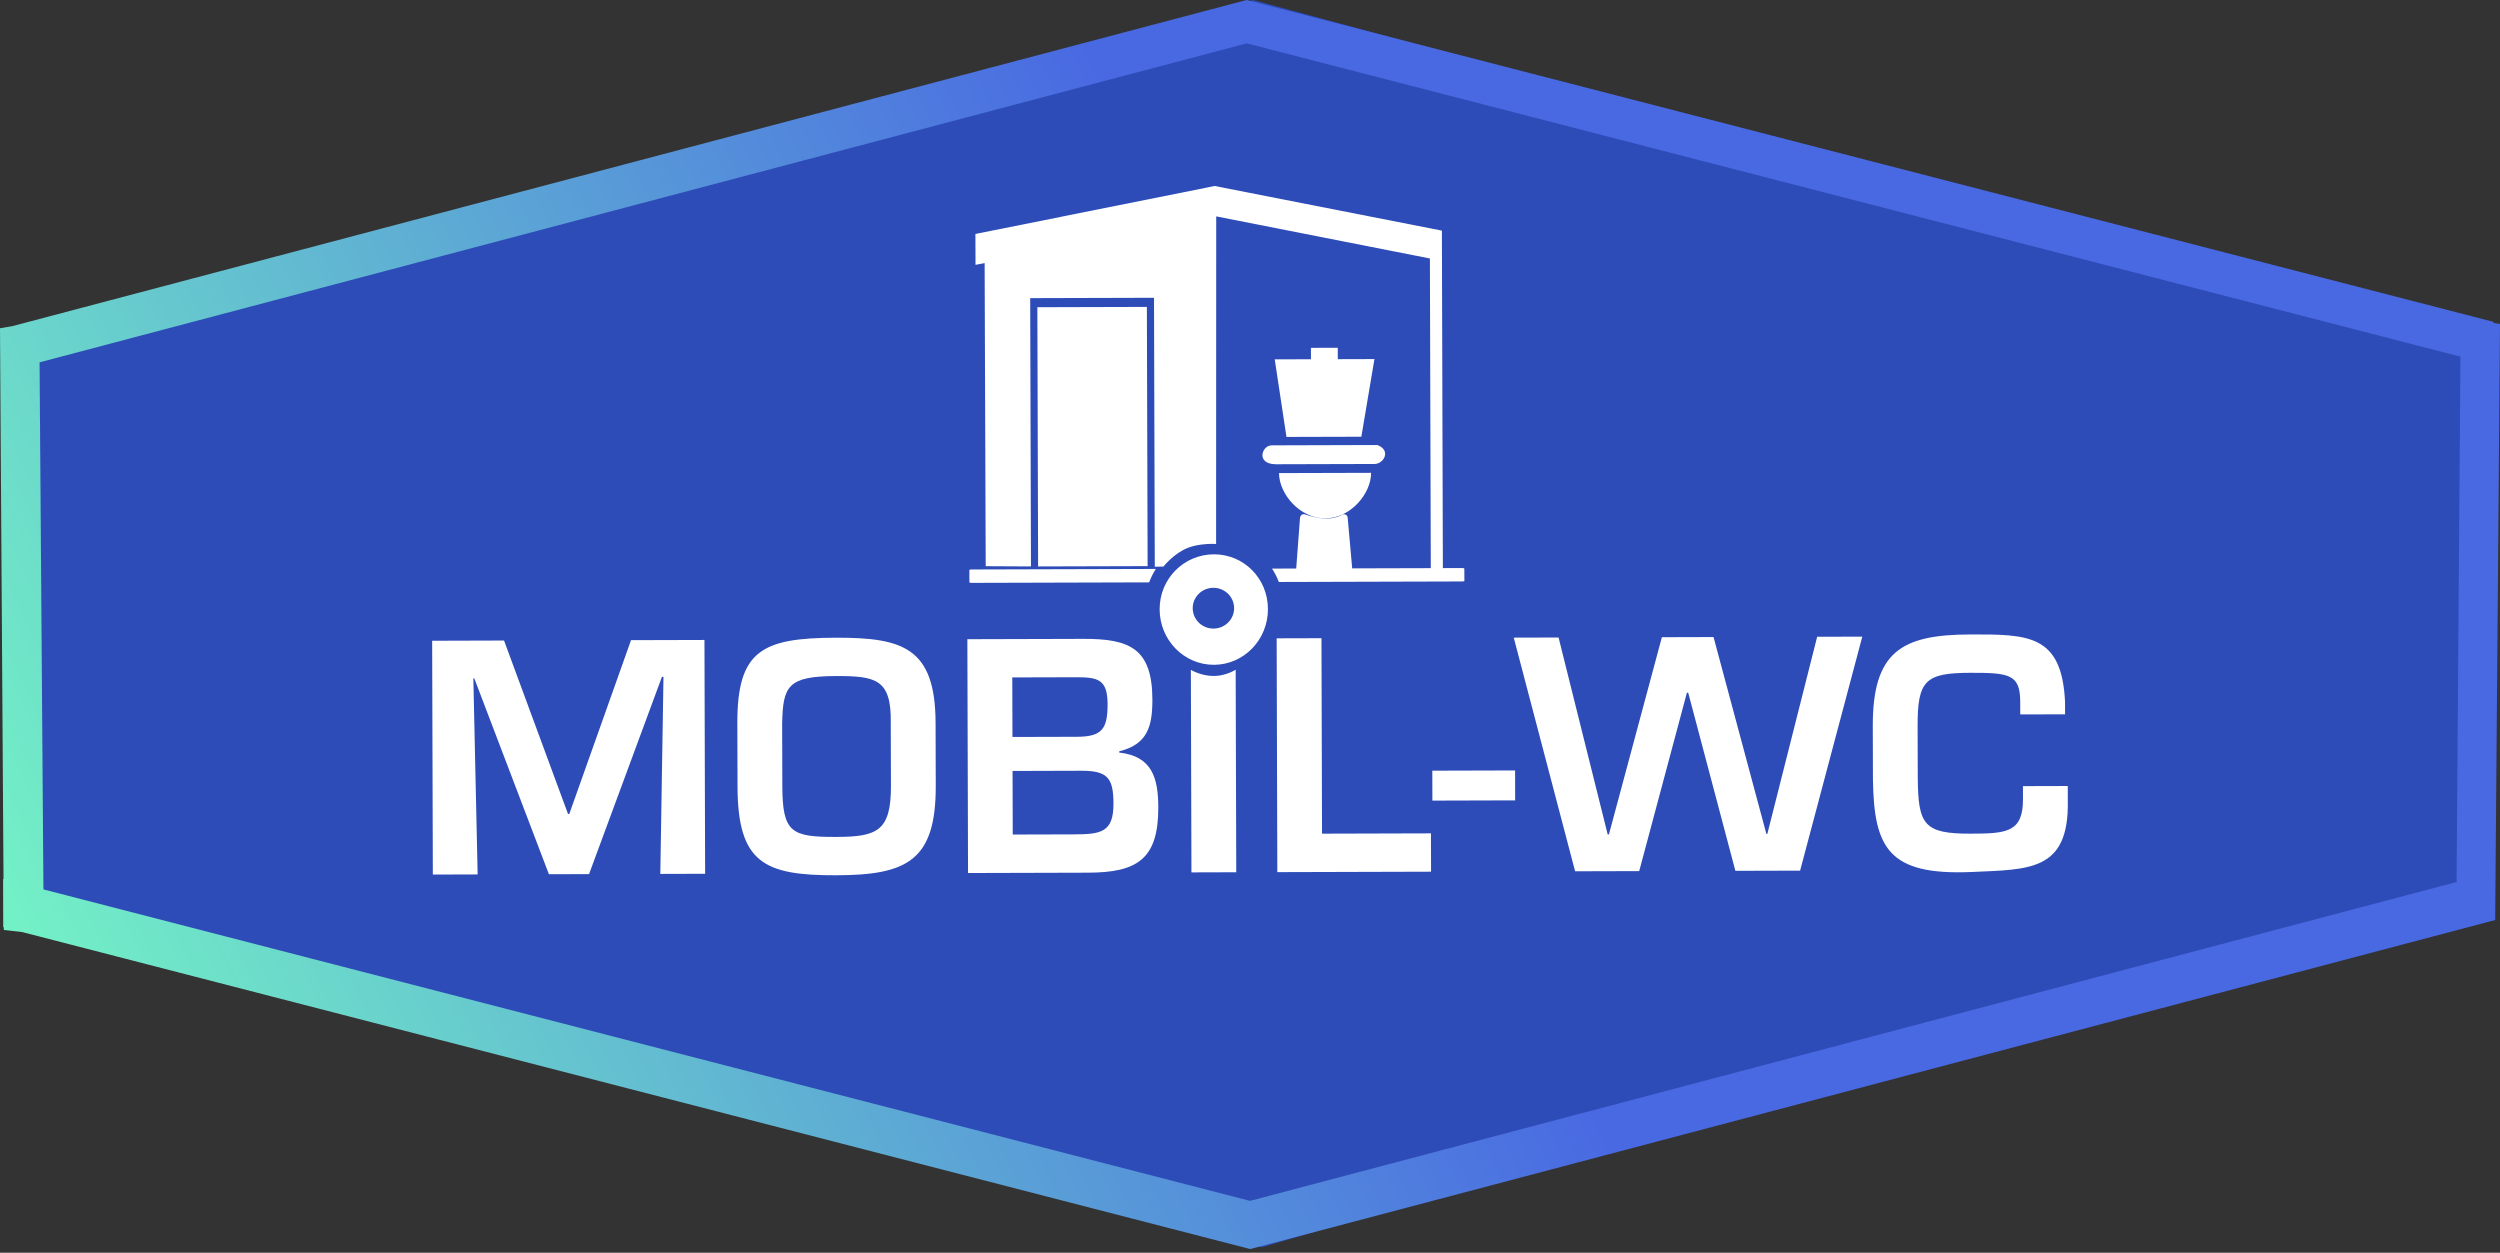 <?xml version="1.0" encoding="UTF-8"?>
<svg width="457px" height="229px" viewBox="0 0 457 229" version="1.1" xmlns="http://www.w3.org/2000/svg" xmlns:xlink="http://www.w3.org/1999/xlink">
    <rect x="0" y="0" width="457" height="229" fill="#333333" stroke="none"/>
    <title>Group 6</title>
    <defs>
        <linearGradient x1="-11.416%" y1="46.08%" x2="50%" y2="31.441%" id="linearGradient-1">
            <stop stop-color="#77FEC3" offset="0%"></stop>
            <stop stop-color="#4969E2" offset="100%"></stop>
        </linearGradient>
    </defs>
    <g id="Page-1" stroke="none" stroke-width="1" fill="none" fill-rule="evenodd">
        <g id="Group-6">
            <polygon id="Rectangle" fill="#2D4CB8" points="2.566 61.127 229.056 0.004 455 61.127 451 162.65 230.682 228.004 6 168.656"></polygon>
            <g id="Group-5-Copy-2">
                <path d="M227.873,0 L341.841,29.416 L455.807,58.834 L455.807,59.023 L457,59.227 L456.119,168.181 L342.322,198.251 L228.526,228.324 L114.558,198.906 L4.034,170.377 L0.7,170.004 L0.697,169.515 L0.591,169.488 L0.566,160.682 L0.641,160.701 L0,60.004 L2.231,59.624 L114.075,30.069 L227.873,0 Z M227.896,7.924 L114.098,37.994 L7.232,66.234 L7.94,162.585 L114.533,190.101 L228.5,219.517 L342.298,189.446 L449.064,161.231 L449.769,65.195 L341.863,37.342 L227.896,7.924 Z" id="Combined-Shape" fill="url(#linearGradient-1)"></path>
                <g id="Group-57" transform="translate(79, 34)" fill="#FFFFFF">
                    <path d="M92.023,98.137 L92.055,109.649 C92.094,123.325 86.811,125.962 73.898,126 C60.702,126.037 55.857,123.771 55.818,109.753 L55.786,98.24 C55.748,84.961 60.236,82.613 73.774,82.574 C86.062,82.539 91.982,84.403 92.023,98.137 Z M49.775,82.985 L49.896,125.727 L41.705,125.751 L42.284,89.731 L42,89.731 L28.677,125.788 L21.34,125.808 L7.698,90.001 L7.527,90.002 L8.313,125.846 L0.122,125.869 L0,83.129 L13.14,83.089 L24.835,114.798 L25.062,114.799 L36.35,83.022 L49.775,82.985 Z M131.655,93.863 C131.669,98.762 130.77,102.072 125.597,103.339 L125.597,103.568 C131.571,104.235 132.72,108.164 132.736,113.577 C132.763,123.037 128.901,125.499 119.914,125.526 L97.957,125.588 L97.834,82.847 L119.054,82.786 C127.415,82.762 131.629,84.46 131.655,93.863 Z M146.881,88.42 L146.987,125.448 L138.796,125.472 L138.69,88.444 C138.69,88.444 140.515,89.577 142.886,89.57 C145.141,89.564 146.881,88.42 146.881,88.42 Z M162.564,82.662 L162.666,118.394 L182.576,118.337 L182.596,125.345 L154.495,125.426 L154.373,82.685 L162.564,82.662 Z M261.427,82.379 L250.058,125.153 L238.227,125.185 L229.6,92.613 L229.371,92.614 L220.646,125.237 L208.929,125.271 L197.713,82.56 L205.907,82.537 L214.883,118.527 L215.111,118.527 L224.792,82.482 L234.234,82.455 L243.895,118.445 L244.067,118.444 L253.178,82.4 L261.427,82.379 Z M73.793,89.585 C64.977,89.608 64.13,91.434 63.977,98.216 L64.01,109.729 C64.035,118.22 65.685,119.014 73.878,118.989 C81.329,118.969 83.888,117.935 83.864,109.672 L83.83,98.159 C83.978,90.125 81.075,89.562 73.793,89.585 Z M118.666,106.893 L106.095,106.931 L106.128,118.554 L117.334,118.523 C122.226,118.509 124.558,118.162 124.543,112.918 C124.529,108.245 123.501,106.88 118.666,106.893 Z M197.956,106.837 L197.972,112.307 L182.842,112.351 L182.826,106.88 L197.956,106.837 Z M117.593,89.8 L106.045,89.833 L106.077,100.717 L117.852,100.684 C122.459,100.671 123.479,99.242 123.466,94.684 C123.453,90.124 121.632,89.788 117.593,89.8 Z M142.896,67.331 C148.365,67.313 152.764,71.718 152.78,77.332 C152.796,82.948 148.378,87.511 142.909,87.527 C137.44,87.542 132.996,83.004 132.981,77.391 C132.964,71.775 137.431,67.346 142.896,67.331 Z M142.801,73.452 C140.71,73.458 139.023,75.13 139.027,77.186 C139.033,79.249 140.732,80.913 142.821,80.905 L143.022,80.9 C145.018,80.792 146.602,79.16 146.595,77.166 C146.589,75.109 144.89,73.447 142.801,73.452 Z M132.292,70.001 C131.797,70.767 131.388,71.589 131.065,72.456 L98.636,72.549 C98.4,72.549 98.208,72.507 98.208,72.453 L98.201,70.197 C98.2,70.143 98.393,70.099 98.629,70.098 L132.292,70.001 Z M143.041,0 L184.579,8.158 L184.589,11.912 L184.594,13.685 L184.755,69.85 L188.256,69.84 L188.353,69.843 C188.54,69.853 188.679,69.892 188.681,69.937 L188.688,72.195 C188.687,72.247 188.498,72.292 188.264,72.292 L184.762,72.302 L182.555,72.308 L154.77,72.387 C154.444,71.522 154.028,70.703 153.528,69.939 L157.947,69.926 L158.638,60.696 L158.642,60.664 C158.664,60.511 158.799,59.869 159.53,60.017 L159.603,60.044 C159.982,60.183 161.779,60.808 163.434,60.804 L163.673,60.799 C165.394,60.732 166.462,60.033 166.462,60.033 L166.53,60.02 C166.572,60.014 166.631,60.009 166.699,60.011 L166.769,60.015 C167.01,60.04 167.312,60.173 167.358,60.668 L168.18,69.898 L182.548,69.857 L182.386,13.249 L143.325,5.554 L143.304,65.438 C143.249,65.434 142.992,65.418 142.596,65.418 L142.458,65.418 C141.462,65.427 139.745,65.541 138.186,66.131 C135.609,67.108 133.681,69.567 133.681,69.567 C133.642,69.582 133.061,69.592 132.093,69.598 L131.953,20.434 L109.319,20.499 L109.459,69.544 C106.339,69.529 103.738,69.516 102.328,69.508 L102.186,69.507 L102.053,69.506 C102.01,69.506 101.969,69.506 101.929,69.506 L101.814,69.505 L101.708,69.505 C101.674,69.504 101.642,69.504 101.611,69.504 L101.446,69.503 L101.378,69.503 L101.273,69.502 L101.236,69.502 L101.187,69.502 L100.991,14.08 L99.324,14.418 L99.306,8.767 L143.041,0 Z M130.65,22.104 L130.785,69.488 L110.766,69.545 L110.63,22.16 L130.65,22.104 Z M171.635,52.433 C171.645,56.232 167.891,60.748 163.244,60.759 C158.597,60.773 154.815,56.28 154.805,52.481 L171.635,52.433 Z M172.785,47.351 C175.409,48.361 173.892,50.809 172.285,50.815 L154.143,50.865 C150.464,50.776 151.722,47.31 153.542,47.408 L172.785,47.351 Z M165.542,29.572 L165.548,31.658 L172.247,31.639 L169.856,45.833 L156.166,45.871 L154.02,31.691 L160.643,31.672 L160.637,29.588 L165.542,29.572 Z M290.303,96.598 L290.296,94.263 C290.281,89.304 288.347,88.966 281.179,88.989 C272.931,89.011 271.513,90.383 271.538,98.762 L271.565,108.222 C271.645,116.769 272.675,118.42 281.262,118.394 C287.863,118.376 290.82,118.139 290.802,112.043 L290.796,109.705 L298.987,109.682 L298.996,112.472 C299.203,125.353 291.863,124.917 281.284,125.406 C266.266,126.018 263.579,121.068 263.374,108.587 L263.344,98.785 C263.305,85.109 268.588,82.014 281.159,81.979 C291.796,81.949 297.885,81.989 298.487,94.239 L298.494,96.576 L290.303,96.598 Z" id="Combined-Shape"></path>
                </g>
            </g>
        </g>
    </g>
</svg>
